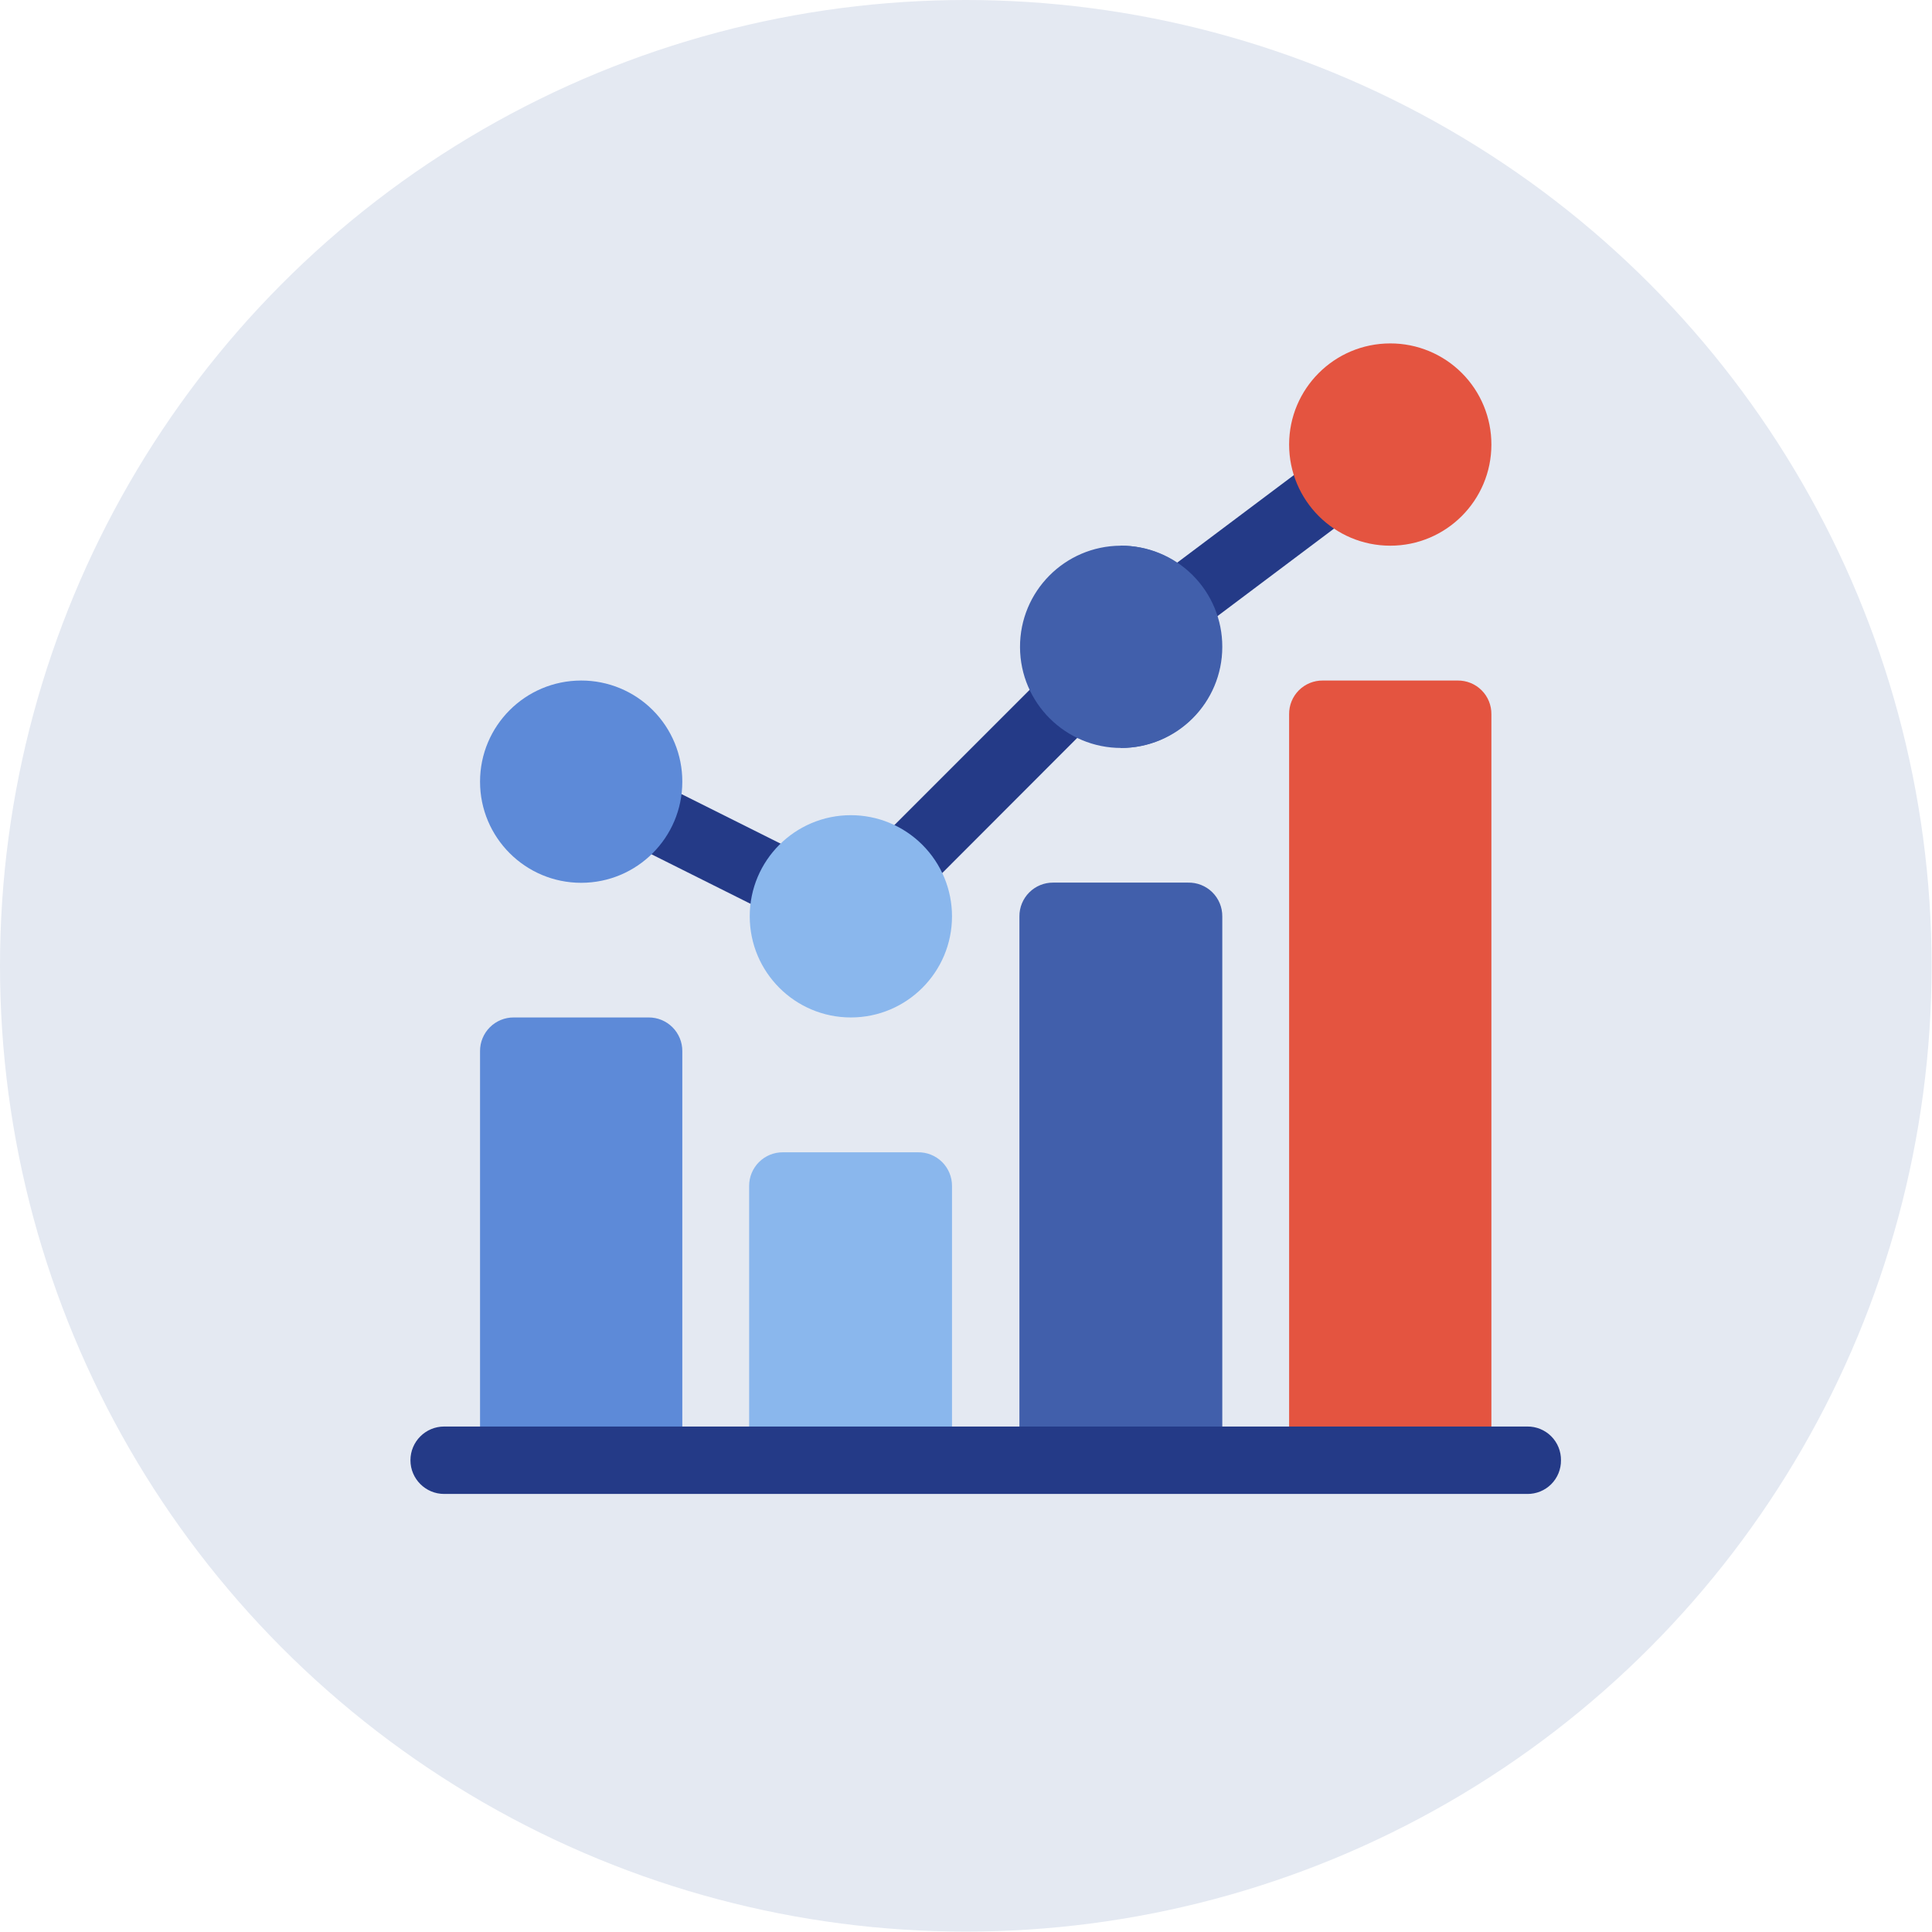 <?xml version="1.0" encoding="UTF-8"?>
<svg width="98px" height="98px" viewBox="0 0 98 98" version="1.1" xmlns="http://www.w3.org/2000/svg" xmlns:xlink="http://www.w3.org/1999/xlink">
    <!-- Generator: Sketch 53.2 (72643) - https://sketchapp.com -->
    <title>analysis</title>
    <desc>Created with Sketch.</desc>
    <g id="命理-2.0.0-課程" stroke="none" stroke-width="1" fill="none" fill-rule="evenodd">
        <g id="analysis" fill-rule="nonzero">
            <circle id="Oval" fill="#E4E9F2" cx="48.99" cy="48.99" r="48.99"></circle>
            <path d="M55.64,36.43 L46.79,45.29 C46.106,45.929 45.044,45.929 44.36,45.29 C43.711,44.61 43.711,43.54 44.36,42.86 L53.22,34 C53.891,33.332 54.977,33.334 55.645,34.005 C56.313,34.676 56.311,35.762 55.64,36.43 L55.64,36.43 Z" id="Path" fill="#243A87"></path>
            <path d="M40.1,46.67 C39.835,46.671 39.574,46.606 39.34,46.48 L31.78,42.7 C31.191,42.453 30.789,41.898 30.738,41.262 C30.686,40.626 30.993,40.013 31.534,39.674 C32.075,39.335 32.76,39.326 33.31,39.65 L40.87,43.43 C41.581,43.785 41.954,44.582 41.77,45.355 C41.586,46.128 40.894,46.673 40.1,46.67 L40.1,46.67 Z" id="Path" fill="#243A87"></path>
            <path d="M59.58,32.46 C58.853,32.445 58.215,31.971 57.99,31.28 C57.765,30.589 58.002,29.831 58.58,29.39 L66.79,23.23 C67.544,22.815 68.488,23.025 68.996,23.72 C69.503,24.415 69.415,25.379 68.79,25.97 L60.6,32.12 C60.306,32.341 59.948,32.461 59.58,32.46 L59.58,32.46 Z" id="Path" fill="#243A87"></path>
            <path d="M29.48,34.52 C26.647,34.52 24.35,36.817 24.35,39.65 C24.35,42.483 26.647,44.78 29.48,44.78 C32.313,44.78 34.61,42.483 34.61,39.65 C34.613,38.289 34.073,36.982 33.11,36.02 C32.148,35.057 30.841,34.517 29.48,34.52 Z" id="Path" fill="#5D8AD8"></path>
            <path d="M43.16,41.35 C40.327,41.35 38.03,43.647 38.03,46.48 C38.03,49.313 40.327,51.61 43.16,51.61 C45.993,51.61 48.29,49.313 48.29,46.48 C48.29,45.119 47.75,43.815 46.787,42.853 C45.825,41.89 44.521,41.35 43.16,41.35 L43.16,41.35 Z" id="Path" fill="#8AB7ED"></path>
            <path d="M56.84,27.68 C54.011,27.697 51.729,30.001 51.74,32.83 C51.751,35.659 54.051,37.945 56.88,37.94 C59.709,37.934 62,35.639 62,32.81 C62.003,31.443 61.459,30.132 60.49,29.169 C59.521,28.205 58.207,27.669 56.84,27.68 Z" id="Path" fill="#415FAB"></path>
            <path d="M70.52,17.42 C67.687,17.42 65.39,19.717 65.39,22.55 C65.39,25.383 67.687,27.68 70.52,27.68 C73.353,27.68 75.65,25.383 75.65,22.55 C75.653,21.189 75.113,19.882 74.15,18.92 C73.188,17.957 71.881,17.417 70.52,17.42 L70.52,17.42 Z" id="Path" fill="#E45440"></path>
            <path d="M75.65,36.23 L75.65,73.32 L65.39,73.32 L65.39,36.23 C65.385,35.775 65.563,35.337 65.885,35.015 C66.207,34.693 66.645,34.515 67.1,34.52 L73.94,34.52 C74.395,34.515 74.833,34.693 75.155,35.015 C75.477,35.337 75.655,35.775 75.65,36.23 Z" id="Path" fill="#E45440"></path>
            <path d="M62,46.48 L62,73.32 L51.71,73.32 L51.71,46.48 C51.707,46.026 51.887,45.589 52.208,45.268 C52.529,44.947 52.966,44.767 53.42,44.77 L60.26,44.77 C60.719,44.759 61.164,44.935 61.492,45.257 C61.819,45.579 62.003,46.02 62,46.48 L62,46.48 Z" id="Path" fill="#415FAB"></path>
            <path d="M48.29,60.16 L48.29,73.32 L38,73.32 L38,60.16 C37.997,59.706 38.177,59.269 38.498,58.948 C38.819,58.627 39.256,58.447 39.71,58.45 L46.55,58.45 C47.009,58.439 47.454,58.615 47.782,58.937 C48.109,59.259 48.293,59.7 48.29,60.16 L48.29,60.16 Z" id="Path" fill="#8AB7ED"></path>
            <path d="M34.61,53.32 L34.61,73.32 L24.35,73.32 L24.35,53.32 C24.347,52.866 24.527,52.429 24.848,52.108 C25.169,51.787 25.606,51.607 26.06,51.61 L32.9,51.61 C33.354,51.607 33.791,51.787 34.112,52.108 C34.433,52.429 34.613,52.866 34.61,53.32 Z" id="Path" fill="#5D8AD8"></path>
            <path d="M56.84,37.94 L56.84,27.68 C59.673,27.68 61.97,29.977 61.97,32.81 C61.97,35.643 59.673,37.94 56.84,37.94 L56.84,37.94 Z" id="Path" fill="#415FAB"></path>
            <path d="M79.18,74.07 C79.185,74.525 79.007,74.963 78.685,75.285 C78.363,75.607 77.925,75.785 77.47,75.78 L22.53,75.78 C21.586,75.78 20.82,75.014 20.82,74.07 C20.82,73.126 21.586,72.36 22.53,72.36 L77.47,72.36 C77.925,72.355 78.363,72.533 78.685,72.855 C79.007,73.177 79.185,73.615 79.18,74.07 L79.18,74.07 Z" id="Path" fill="#243A87"></path>
        </g>
    </g>
</svg>